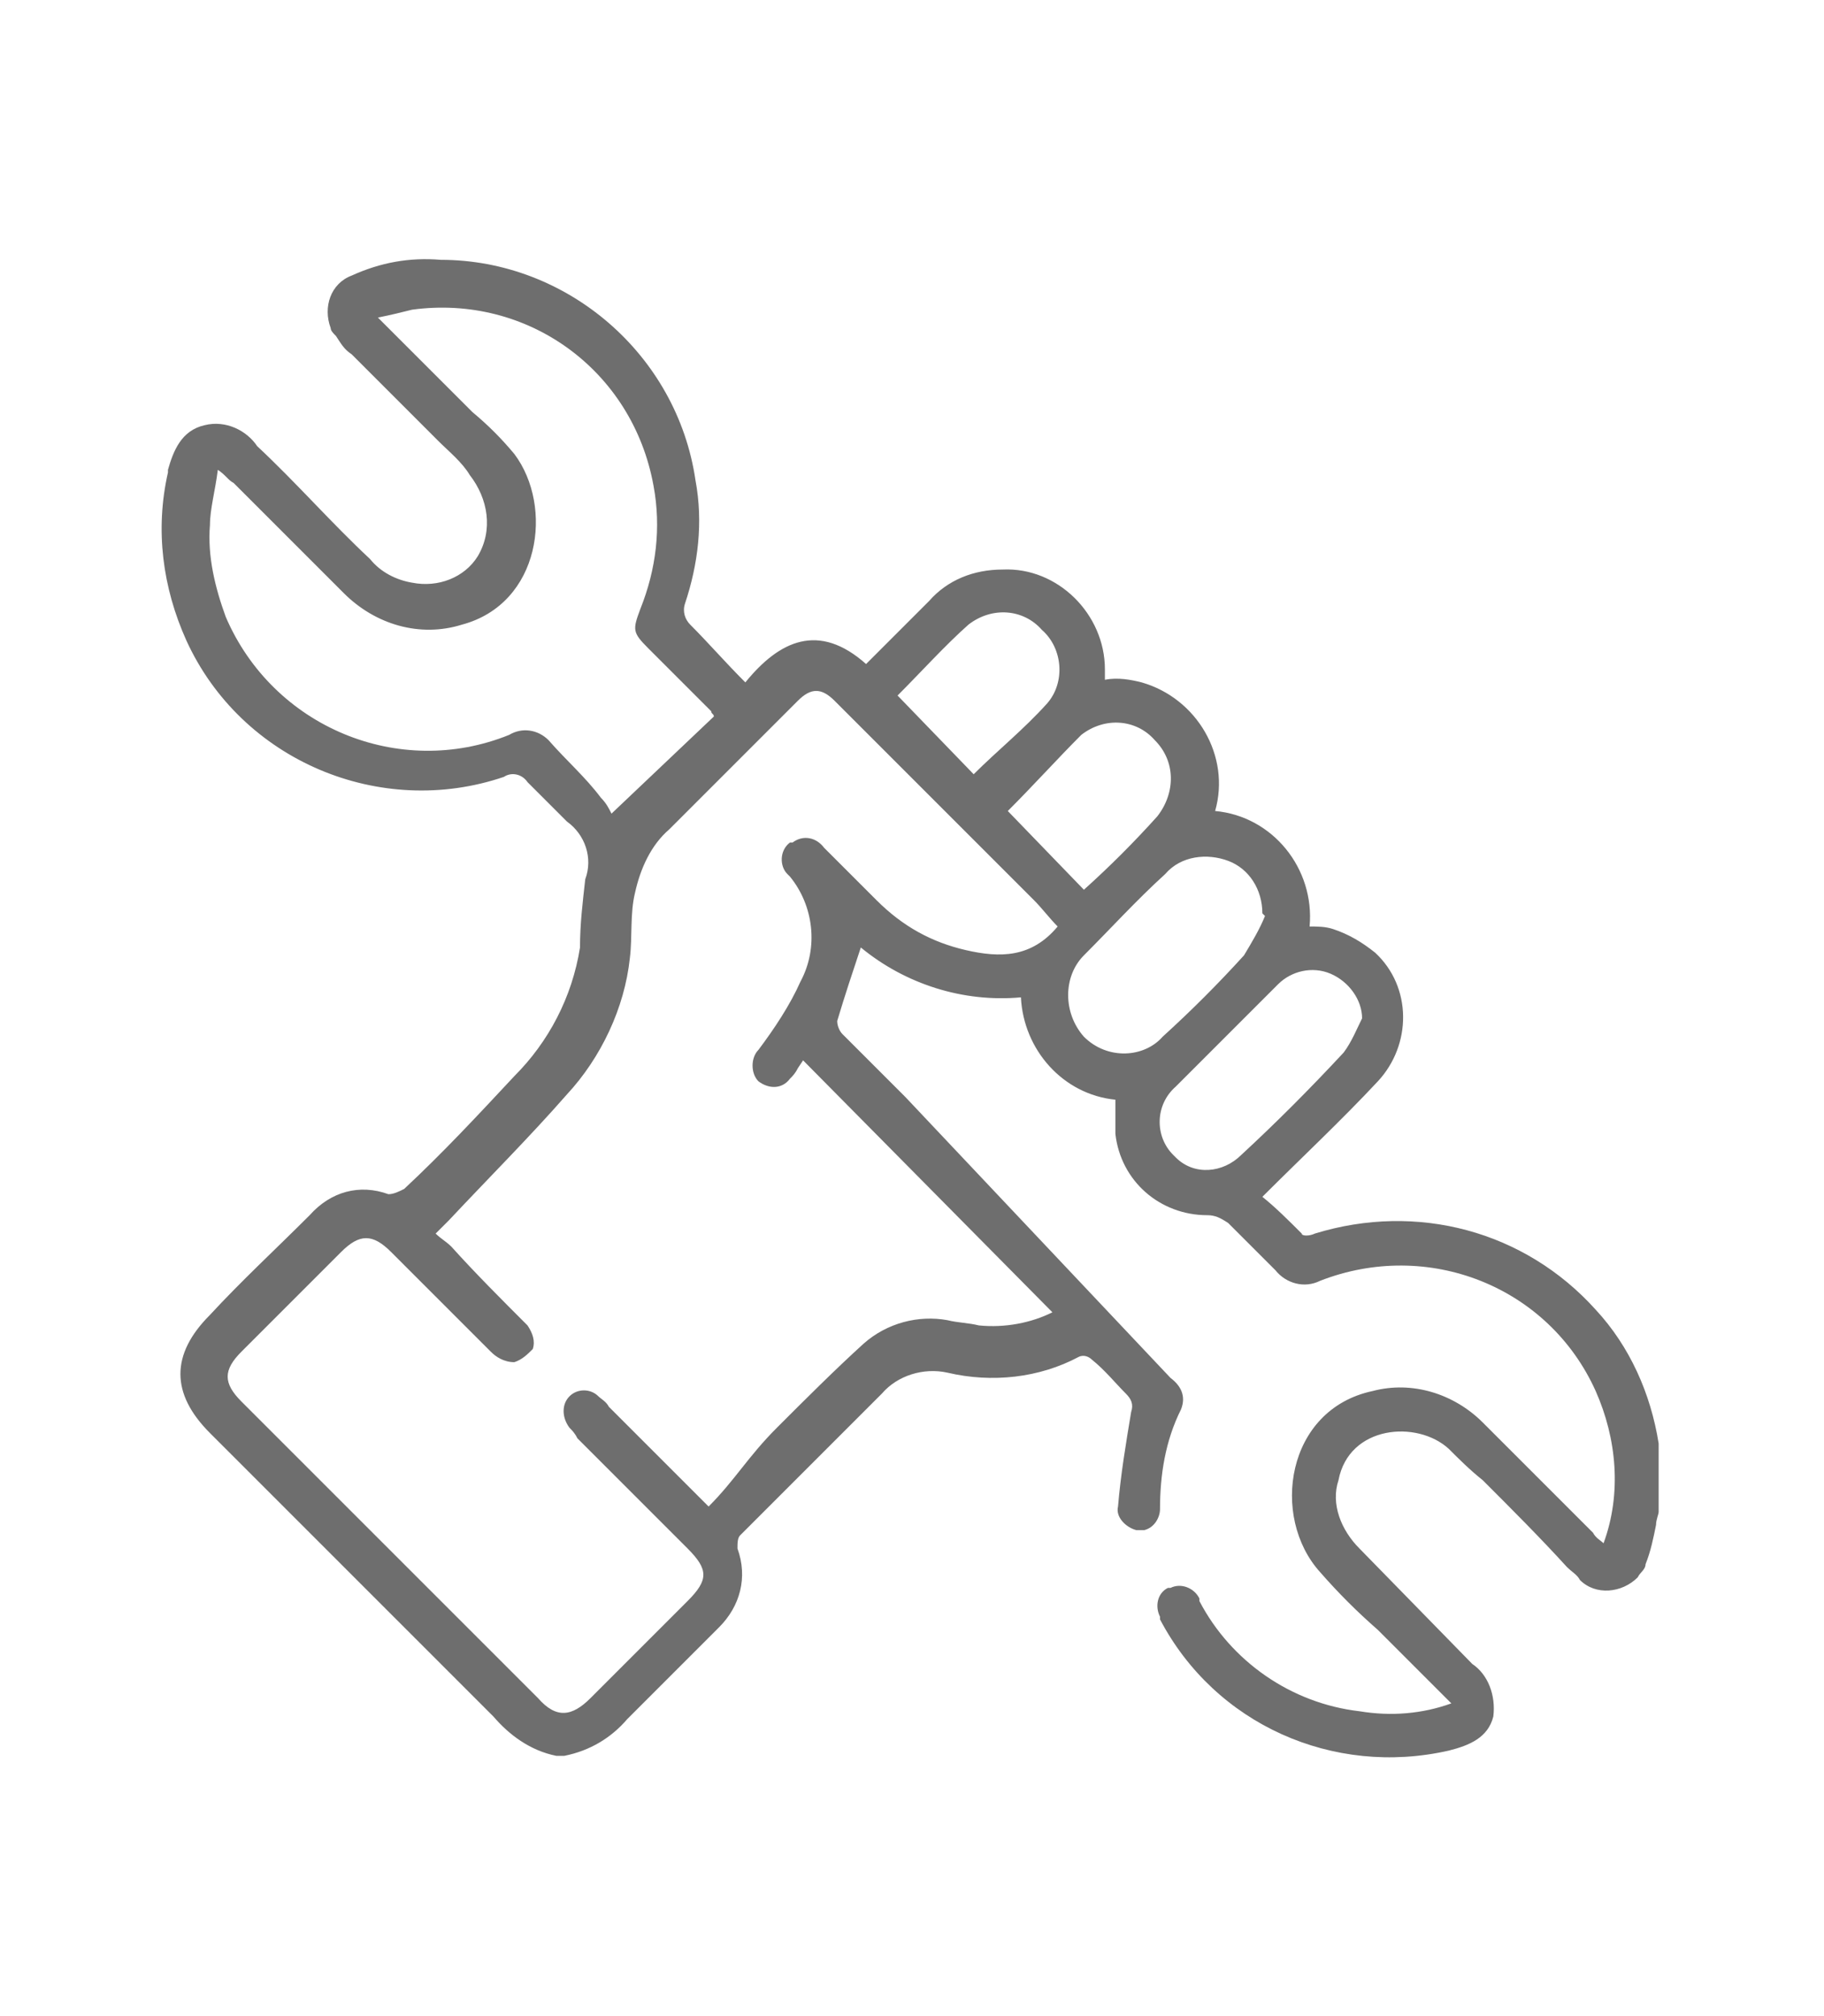 <?xml version="1.0" encoding="utf-8"?>
<!-- Generator: Adobe Illustrator 25.4.1, SVG Export Plug-In . SVG Version: 6.00 Build 0)  -->
<svg version="1.1" id="Capa_1" xmlns="http://www.w3.org/2000/svg" xmlns:xlink="http://www.w3.org/1999/xlink" x="0px" y="0px"
	 viewBox="0 0 69.5 76.8" style="enable-background:new 0 0 69.5 76.8;" xml:space="preserve">
<style type="text/css">
	.st0{fill:#6E6E6E;}
</style>
<path class="st0" d="M63.2,55c-0.3-1.9-1.1-3.7-2.4-5.1c-2.7-3-6.8-4.1-10.7-2.9c-0.2,0.1-0.5,0.1-0.5,0c-0.5-0.5-1-1-1.5-1.4
	c1.5-1.5,3-2.9,4.4-4.4c1.3-1.4,1.3-3.6-0.1-4.9c-0.5-0.4-1-0.7-1.6-0.9c-0.3-0.1-0.6-0.1-0.9-0.1c0.2-2.2-1.4-4.2-3.6-4.4
	c0,0,0,0,0,0c0.6-2.1-0.7-4.3-2.8-4.9c-0.4-0.1-0.9-0.2-1.4-0.1v-0.4c0-2.1-1.8-3.9-3.9-3.8c-1.1,0-2.1,0.4-2.8,1.2L33,25.3
	c-1.8-1.6-3.3-0.9-4.6,0.7c-0.8-0.8-1.4-1.5-2.1-2.2c-0.2-0.2-0.3-0.5-0.2-0.8c0.5-1.5,0.7-3.1,0.4-4.7c-0.7-4.8-4.9-8.4-9.7-8.4
	c-1.2-0.1-2.3,0.1-3.4,0.6c-0.8,0.3-1.1,1.2-0.8,2c0,0.1,0.1,0.2,0.2,0.3c0.2,0.3,0.3,0.5,0.6,0.7c1.1,1.1,2.2,2.2,3.3,3.3
	c0.4,0.4,0.9,0.8,1.2,1.3c0.7,0.9,0.9,2.1,0.3,3.1c-0.5,0.8-1.5,1.2-2.5,1c-0.6-0.1-1.2-0.4-1.6-0.9c-1.5-1.4-2.8-2.9-4.3-4.3
	c-0.4-0.6-1.2-1-2-0.8c-0.9,0.2-1.2,1-1.4,1.7c0,0,0,0.1,0,0.1c-0.5,2.2-0.2,4.4,0.7,6.4c2.1,4.6,7.4,6.8,12.1,5.2
	c0.3-0.2,0.7-0.1,0.9,0.2c0.5,0.5,1,1,1.5,1.5c0.7,0.5,1,1.4,0.7,2.2c-0.1,0.9-0.2,1.7-0.2,2.6c-0.3,1.9-1.2,3.6-2.5,4.9
	c-1.4,1.5-2.7,2.9-4.2,4.3c-0.2,0.1-0.4,0.2-0.6,0.2c-1.1-0.4-2.2-0.1-3,0.8c-1.3,1.3-2.6,2.5-3.8,3.8c-1.5,1.5-1.5,3,0,4.5
	c3.6,3.6,7.2,7.2,10.8,10.8c0.6,0.7,1.4,1.3,2.4,1.5h0.3c1-0.2,1.8-0.7,2.4-1.4c1.2-1.2,2.4-2.4,3.5-3.5c0.8-0.8,1.1-1.9,0.7-3
	c0-0.2,0-0.4,0.1-0.5c1.8-1.8,3.6-3.6,5.4-5.4c0.6-0.7,1.6-1,2.5-0.8c1.7,0.4,3.5,0.2,5-0.6c0.2-0.1,0.4,0,0.5,0.1
	c0.5,0.4,0.9,0.9,1.3,1.3c0.2,0.2,0.3,0.4,0.2,0.7c-0.2,1.2-0.4,2.4-0.5,3.6c-0.1,0.4,0.3,0.8,0.7,0.9c0.1,0,0.2,0,0.3,0
	c0.4-0.1,0.6-0.5,0.6-0.8c0-1.3,0.2-2.6,0.8-3.8c0.2-0.5,0-0.9-0.4-1.2L34.5,41.8c-0.8-0.8-1.6-1.6-2.4-2.4
	c-0.1-0.1-0.2-0.3-0.2-0.5c0.3-1,0.6-1.9,0.9-2.8c1.7,1.4,3.9,2.1,6.1,1.9c0.1,2,1.6,3.7,3.6,3.9c0,0.5,0,0.9,0,1.3
	c0.2,1.8,1.7,3.1,3.5,3.1c0.3,0,0.5,0.1,0.8,0.3c0.6,0.6,1.2,1.2,1.8,1.8c0.4,0.5,1.1,0.7,1.7,0.4C54.4,47.2,59,49,60.8,53
	c0.8,1.8,1,3.9,0.3,5.8c-0.1-0.1-0.3-0.2-0.4-0.4c-1.4-1.4-2.8-2.8-4.2-4.2c-1.1-1.1-2.7-1.6-4.2-1.2c-3.3,0.7-3.9,4.8-2,6.9
	c0.7,0.8,1.4,1.5,2.2,2.2l2.8,2.8c-1.1,0.4-2.3,0.5-3.5,0.3c-2.6-0.3-4.9-1.9-6.1-4.2c0,0,0-0.1,0-0.1c-0.2-0.4-0.7-0.6-1.1-0.4
	c0,0-0.1,0-0.1,0c-0.4,0.2-0.5,0.7-0.3,1.1c0,0,0,0,0,0.1c2.1,4,6.6,6,11,5l0,0c0.8-0.2,1.5-0.5,1.7-1.3c0.1-0.8-0.2-1.6-0.8-2
	L51.8,59c-0.7-0.7-1.1-1.7-0.8-2.6c0.4-2.1,3-2.3,4.2-1.2c0.4,0.4,0.8,0.8,1.3,1.2c1.1,1.1,2.2,2.2,3.2,3.3c0.2,0.2,0.4,0.3,0.5,0.5
	c0.6,0.6,1.6,0.5,2.2-0.1c0.1-0.2,0.3-0.3,0.3-0.5c0.2-0.5,0.3-1,0.4-1.5c0-0.2,0.1-0.4,0.1-0.5v-2C63.2,55.3,63.2,55.2,63.2,55z
	 M41.2,28c0.9-0.7,2.1-0.6,2.8,0.2c0.8,0.8,0.8,2,0.1,2.9c-0.9,1-1.8,1.9-2.8,2.8l-2.9-3C39.4,29.9,40.3,28.9,41.2,28z M36.9,23.8
	c0.9-0.7,2.1-0.6,2.8,0.2c0.8,0.7,0.9,2,0.2,2.8c-0.9,1-1.9,1.8-2.8,2.7l-2.9-3C35.1,25.6,36,24.6,36.9,23.8L36.9,23.8z M20.9,28.2
	c-0.4-0.4-1-0.5-1.5-0.2c-4.2,1.7-9-0.3-10.8-4.5C8.2,22.4,7.9,21.2,8,20c0-0.6,0.2-1.3,0.3-2.1c0.3,0.2,0.4,0.4,0.6,0.5
	c1.4,1.4,2.8,2.8,4.2,4.2c1.2,1.2,2.9,1.7,4.5,1.2c3-0.8,3.5-4.5,2-6.5c-0.5-0.6-1-1.1-1.6-1.6c-1.2-1.2-2.3-2.3-3.6-3.6
	c0.5-0.1,0.9-0.2,1.3-0.3c4.4-0.6,8.4,2.3,9.2,6.7c0.3,1.6,0.1,3.2-0.5,4.7c-0.3,0.8-0.3,0.9,0.3,1.5l2.4,2.4c0,0.1,0.1,0.1,0.1,0.2
	l-3.9,3.7c-0.1-0.2-0.2-0.4-0.4-0.6C22.3,29.6,21.6,29,20.9,28.2L20.9,28.2z M36.8,36.2c-1.3-0.3-2.4-0.9-3.4-1.9l-2-2
	c-0.3-0.4-0.8-0.5-1.2-0.2c0,0,0,0-0.1,0c-0.4,0.3-0.4,0.9-0.1,1.2c0,0,0,0,0.1,0.1c0.9,1.1,1.1,2.7,0.4,4c-0.4,0.9-1,1.8-1.6,2.6
	c-0.3,0.3-0.3,0.9,0,1.2c0.4,0.3,0.9,0.3,1.2-0.1c0.1-0.1,0.2-0.2,0.3-0.4l0.2-0.3l9.5,9.6c-0.8,0.4-1.8,0.6-2.8,0.5
	c-0.4-0.1-0.8-0.1-1.2-0.2c-1.1-0.2-2.3,0.1-3.2,0.9c-1.1,1-2.2,2.1-3.3,3.2S28,56.4,27,57.4l-3.8-3.8c-0.1-0.2-0.3-0.3-0.4-0.4
	c-0.3-0.3-0.8-0.3-1.1,0c-0.3,0.3-0.3,0.8,0,1.2c0.1,0.1,0.2,0.2,0.3,0.4l4.2,4.2c0.8,0.8,0.8,1.2,0,2l-3.7,3.7
	c-0.7,0.7-1.3,0.8-2,0L9.2,53.4c-0.7-0.7-0.7-1.2,0-1.9l3.8-3.8c0.7-0.7,1.2-0.7,1.9,0c1.3,1.3,2.5,2.5,3.8,3.8
	c0.2,0.2,0.5,0.4,0.9,0.4c0.3-0.1,0.5-0.3,0.7-0.5c0.1-0.3,0-0.6-0.2-0.9c-1-1-2-2-2.9-3c-0.2-0.2-0.4-0.3-0.6-0.5l0.5-0.5
	c1.5-1.6,3.1-3.2,4.5-4.8c1.3-1.4,2.2-3.3,2.4-5.2c0.1-0.8,0-1.7,0.2-2.5c0.2-0.9,0.6-1.8,1.3-2.4c1.6-1.6,3.3-3.3,4.9-4.9
	c0.5-0.5,0.9-0.5,1.4,0c2.5,2.5,5.1,5.1,7.6,7.6c0.3,0.3,0.6,0.7,0.9,1C39.3,36.5,38.1,36.5,36.8,36.2L36.8,36.2z M41.3,39.5
	c-0.8-0.9-0.8-2.3,0-3.1c0,0,0,0,0,0c1-1,2-2.1,3.1-3.1c0.6-0.7,1.6-0.8,2.4-0.5c0.8,0.3,1.3,1.1,1.3,2l0.1,0.1
	c-0.2,0.5-0.5,1-0.8,1.5c-1,1.1-2,2.1-3.1,3.1C43.6,40.3,42.2,40.4,41.3,39.5C41.3,39.5,41.3,39.5,41.3,39.5L41.3,39.5z M47.3,44
	c-0.7,0.7-1.8,0.8-2.5,0.1c0,0-0.1-0.1-0.1-0.1c-0.7-0.7-0.7-1.9,0.1-2.6c0,0,0,0,0,0c1.3-1.3,2.6-2.6,3.9-3.9
	c0.5-0.5,1.3-0.7,2-0.4c0.7,0.3,1.2,1,1.2,1.7c-0.2,0.4-0.4,0.9-0.7,1.3C49.9,41.5,48.6,42.8,47.3,44L47.3,44z"/>
</svg>
